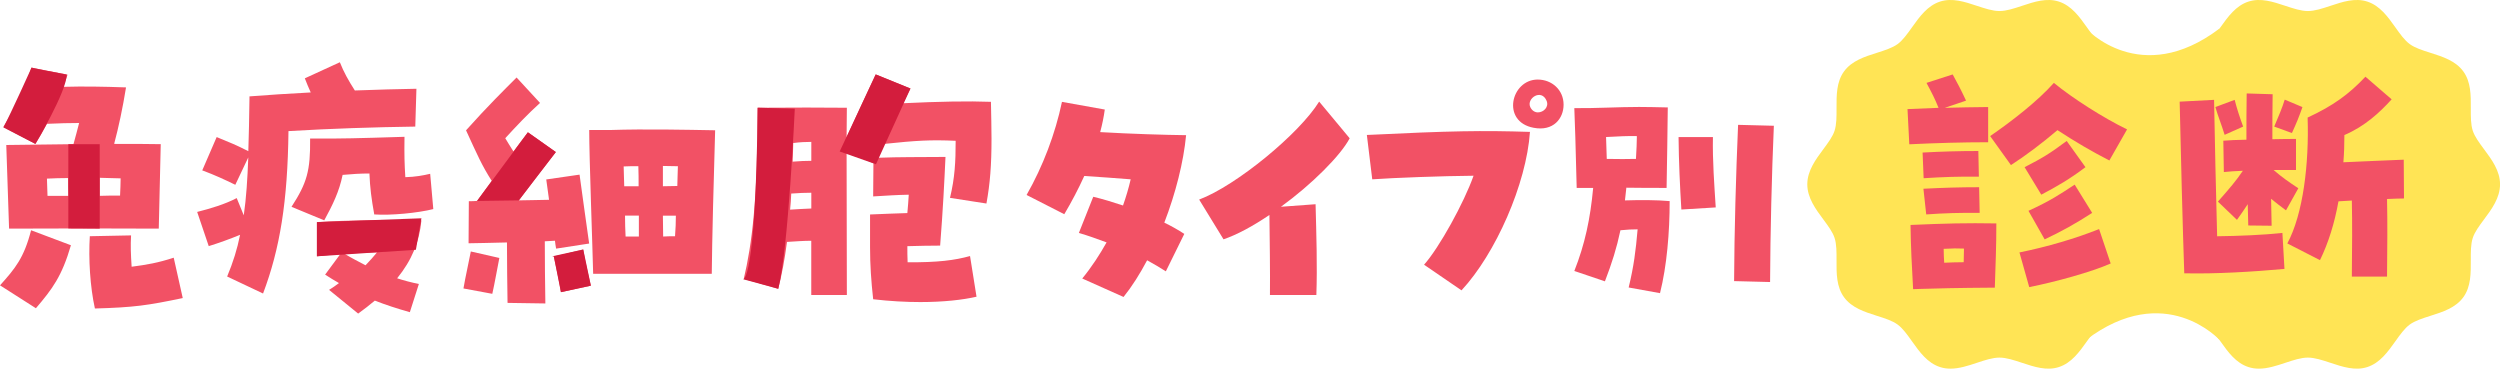 <?xml version="1.0" encoding="UTF-8"?><svg id="b" xmlns="http://www.w3.org/2000/svg" viewBox="0 0 570.34 84.1"><g id="c"><path d="M475.9,6.51s12.4,13.67,30.45,0v10.99h-30.45V6.51Z" style="fill:#ffe455;"/><path d="M496.35,34.06c-1.1-1.48-2.14-2.88-2.58-4.23-.47-1.44-.46-3.25-.45-5.16.02-2.94.03-5.99-1.71-8.38-1.76-2.42-4.68-3.34-7.5-4.24-1.81-.57-3.52-1.11-4.72-1.99-1.18-.86-2.2-2.3-3.29-3.83-1.73-2.43-3.51-4.93-6.4-5.87-2.77-.9-5.63.05-8.4.97-1.84.61-3.59,1.19-5.15,1.19s-3.3-.58-5.15-1.19c-2.77-.92-5.63-1.87-8.4-.97-2.89.94-4.67,3.45-6.4,5.87-1.09,1.53-2.12,2.97-3.29,3.83-1.2.87-2.91,1.41-4.72,1.99-2.82.89-5.74,1.82-7.5,4.24-1.74,2.4-1.72,5.44-1.71,8.38.01,1.91.02,3.72-.45,5.16-.44,1.35-1.48,2.75-2.58,4.23-1.71,2.3-3.64,4.9-3.64,7.99s1.93,5.69,3.64,7.99c1.1,1.48,2.14,2.88,2.58,4.23.47,1.44.46,3.25.45,5.16-.02,2.94-.03,5.99,1.71,8.38,1.76,2.42,4.68,3.34,7.5,4.24,1.81.57,3.52,1.11,4.72,1.99,1.18.86,2.2,2.3,3.29,3.83,1.73,2.43,3.51,4.94,6.4,5.87.79.26,1.58.36,2.38.36,2.01,0,4.04-.67,6.02-1.33,1.84-.61,3.59-1.19,5.15-1.19s3.3.58,5.15,1.19c2.77.92,5.63,1.87,8.4.97,2.89-.94,4.67-3.45,6.4-5.87,1.09-1.53,2.12-2.97,3.29-3.83,1.2-.87,2.91-1.41,4.72-1.99,2.82-.89,5.74-1.82,7.5-4.24,1.74-2.4,1.72-5.44,1.71-8.38-.01-1.91-.02-3.72.45-5.16.44-1.35,1.48-2.75,2.58-4.23,1.71-2.29,3.64-4.89,3.64-7.99s-1.93-5.69-3.64-7.99Z" style="fill:#ffe455;"/><path d="M566.71,34.06c-1.1-1.48-2.14-2.88-2.58-4.23-.47-1.44-.46-3.25-.45-5.16.02-2.94.03-5.99-1.71-8.38-1.76-2.42-4.68-3.34-7.5-4.24-1.81-.57-3.52-1.11-4.72-1.99-1.18-.86-2.2-2.3-3.29-3.83-1.73-2.43-3.51-4.93-6.4-5.87-2.77-.9-5.63.05-8.4.97-1.84.61-3.59,1.19-5.15,1.19s-3.3-.58-5.15-1.19c-2.77-.92-5.63-1.87-8.4-.97-2.89.94-4.67,3.45-6.4,5.87-1.09,1.53-2.12,2.97-3.29,3.83-1.2.87-2.91,1.41-4.72,1.99-2.82.89-5.74,1.82-7.5,4.24-1.74,2.4-1.72,5.44-1.71,8.38.01,1.91.02,3.72-.45,5.16-.44,1.35-1.48,2.75-2.58,4.23-1.71,2.3-3.64,4.9-3.64,7.99s1.93,5.69,3.64,7.99c1.1,1.48,2.14,2.88,2.58,4.23.47,1.44.46,3.25.45,5.16-.02,2.94-.03,5.99,1.71,8.38,1.76,2.42,4.68,3.34,7.5,4.24,1.81.57,3.52,1.11,4.72,1.99,1.18.86,2.2,2.3,3.29,3.83,1.73,2.43,3.51,4.94,6.4,5.87.79.26,1.58.36,2.38.36,2.01,0,4.04-.67,6.02-1.33,1.84-.61,3.59-1.19,5.15-1.19s3.3.58,5.15,1.19c2.77.92,5.63,1.87,8.4.97,2.89-.94,4.67-3.45,6.4-5.87,1.09-1.53,2.12-2.97,3.29-3.83,1.2-.87,2.91-1.41,4.72-1.99,2.82-.89,5.74-1.82,7.5-4.24,1.74-2.4,1.72-5.44,1.71-8.38-.01-1.91-.02-3.72.45-5.16.44-1.35,1.48-2.75,2.58-4.23,1.71-2.29,3.64-4.89,3.64-7.99s-1.93-5.69-3.64-7.99Z" style="fill:#ffe455;"/><path d="M497.26,23.19l7.85-.41c.12,7.21.47,23.33.7,31.12,4.87-.06,10.55-.29,14.89-.76l.47,8.21c-7.09.64-15.71,1.17-22.86,1-.29-7.97-.88-30.42-1.05-39.15ZM505.41,24.42l4.4-1.64c.53,2.05,1,3.52,1.93,6.1l-4.22,1.88c-.82-2.64-1.47-4.1-2.11-6.33ZM505.99,45.99c2.7-3.05,4.1-4.69,5.69-7.03-1.7.06-3.22.18-4.34.29l-.12-7.15c1.23-.12,3.16-.18,5.27-.23,0-3.75,0-7.33.06-10.55l5.92.18c-.06,3.52-.06,6.92-.06,10.26,2.23-.06,4.22-.06,5.39-.06v7.09h-5.1c1.88,1.64,3.58,2.81,5.63,4.16l-2.81,5.04c-1.35-1-2.34-1.76-3.4-2.64.06,2.11.06,3.87.12,6.15l-5.33-.06c-.06-1.58-.06-3.11-.12-4.86-.76,1.17-1.52,2.29-2.46,3.58l-4.34-4.16ZM518.83,28.88c1.05-2.46,1.82-4.28,2.4-6.15l4.04,1.7c-.76,2.17-1.35,3.63-2.4,5.92l-4.04-1.47ZM521.82,55.54c3.63-6.74,4.98-18.23,4.63-28.72,5.86-2.7,9.49-5.39,13.19-9.32l5.98,5.16c-2.7,2.99-6.1,6.15-10.78,8.15,0,2.11-.06,4.16-.23,6.21,4.51-.23,9.91-.41,13.77-.59l.06,8.85c-1,0-2.4.06-3.87.12.12,5.92.06,10.26,0,17.7h-8.03c.06-6.97.12-11.9,0-17.35-1.05.06-2.11.12-3.05.18-.88,4.92-2.29,9.49-4.22,13.42l-7.44-3.81Z" style="fill:#f25165;"/><path d="M506.35,77.55s-12.4-13.67-30.45,0v-10.99h30.45v10.99Z" style="fill:#ffe455;"/><path d="M435.16,24.89c2.4-.12,4.75-.18,7.09-.29-.82-2.05-1.52-3.4-2.75-5.69l5.98-1.93c1.11,2.05,1.82,3.34,3.05,5.98l-4.86,1.64c3.28-.12,6.51-.12,9.9-.18v8.03c-5.8,0-12.01.18-17.99.47l-.41-8.03ZM435.86,51.32c8.09-.35,12.66-.47,19.58-.35,0,5.27-.18,9.38-.35,14.65-8.85.06-13.25.18-16.88.29l-1.76.06c-.29-5.04-.53-9.91-.59-14.65ZM438.61,34.8c4.4-.23,8.32-.35,12.72-.35l.12,5.86c-4.4-.06-8.21.06-12.6.35l-.24-5.86ZM438.79,43.06c4.4-.23,8.32-.35,12.72-.35l.12,5.86c-4.4-.06-8.21.06-12.19.35l-.64-5.86ZM443.54,59.94c1.35-.06,2.81-.12,4.45-.12,0-1.11.06-2.11.06-3.11-1.29-.06-2.7-.06-4.63.06,0,1.05.06,2.11.12,3.17ZM454.03,31.04c5.04-3.46,10.9-8.03,14.53-12.13,4.28,3.52,11.37,8.03,16.7,10.61l-4.04,7.09c-3.87-1.99-7.62-4.16-11.84-6.92-3.58,3.05-7.33,5.86-10.61,7.97l-4.75-6.62ZM460.71,57.59c6.39-1.29,12.89-3.22,18.17-5.33l2.64,7.85c-4.34,1.93-12.66,4.22-18.58,5.39l-2.23-7.91ZM461.88,38.14c4.22-2.17,5.74-3.11,9.61-5.98l4.28,5.98c-3.58,2.7-6.5,4.4-10.08,6.27l-3.81-6.27ZM462.76,48.1c4.98-2.29,6.97-3.63,10.55-5.98l3.99,6.45c-3.93,2.52-6.86,4.16-10.84,6.04l-3.69-6.51Z" style="fill:#f25165;"/><path d="M246.89,63.55c2.16-2.63,3.98-5.44,5.56-8.25-2.05-.76-4.15-1.52-6.32-2.16l3.28-8.25c2.22.53,4.5,1.23,6.79,1.99.7-1.99,1.29-3.98,1.75-5.97-3.74-.29-6.9-.53-10.59-.76-1.35,2.98-2.93,5.97-4.56,8.72l-8.6-4.39c3.74-6.55,6.55-13.98,8.07-21.24l9.77,1.75c-.23,1.7-.58,3.39-1.05,5.15,7.08.41,14.68.64,19.6.7-.58,6.14-2.4,13.28-4.97,19.95,1.7.82,3.22,1.7,4.56,2.57l-4.21,8.54c-1.35-.88-2.81-1.7-4.27-2.52-1.64,3.1-3.45,5.97-5.38,8.37l-9.42-4.21Z" style="fill:#f25165;"/><path d="M289.6,49.04c-3.8,2.57-7.37,4.5-10.47,5.56l-5.56-9.07c8.42-3.16,22.82-14.98,27.38-22.35l6.96,8.37c-2.05,3.92-8.66,10.53-15.68,15.62l7.9-.58c.18,6.96.41,13.98.18,20.71h-10.59c.06-5.03-.06-13.28-.12-18.25Z" style="fill:#f25165;"/><path d="M324.88,60.39c3.45-3.86,9.13-14.16,11.29-20.3-7.14.06-18.19.47-23.11.82l-1.23-10.12c19.25-.94,26.33-1.05,37.21-.7-.82,11.88-7.84,27.79-15.62,36.15l-8.54-5.85ZM349.86,29.15c-7.43-1.4-5.15-11,.94-11,3.22,0,5.91,2.34,5.91,5.73,0,3.16-2.34,6.14-6.84,5.27ZM352.84,23.01c-1.17-2.87-4.62-.58-3.74,1.4.41.88,1.11,1.23,1.75,1.23,1.29,0,2.57-1.23,1.99-2.63Z" style="fill:#f25165;"/><path d="M371.56,65.58c1.18-4.89,1.61-8.32,2.04-13.26-1.18,0-2.36.05-3.92.21-.86,4.08-1.93,7.46-3.54,11.65l-6.98-2.36c2.42-6.12,3.65-11.92,4.3-18.95h-3.76c-.21-9.29-.43-15.41-.54-18.2,4.99.05,10.09-.27,14.77-.27,1.93,0,3.87.05,6.55.11,0,3.17-.21,14.12-.27,18.36-3.06,0-6.12,0-9.18-.05l-.32,2.9c3.54-.11,7.2-.11,10.2.16,0,7.14-.64,14.77-2.2,21l-7.14-1.29ZM373.22,36.26c.11-1.99.21-3.76.21-5.21-2.42-.05-3.81.05-7.03.21l.16,4.99c2.79.05,4.51.05,6.66,0ZM382.94,31.27h7.84c-.11,5.42.32,10.95.64,16.05l-7.84.48c-.32-5.21-.59-10.95-.64-16.54ZM395.61,64.13c.05-11.28.43-24.43.91-35.65l8.16.21c-.48,11.17-.81,24.32-.86,35.65l-8.22-.21Z" style="fill:#f25165;"/><path d="M0,65.1c3.42-3.8,5.48-6.25,7.09-12.57l9.09,3.42c-2.06,7.09-4.25,9.99-7.99,14.37l-8.18-5.22ZM1.42,33.08l15.34-.19c.45-1.68.9-3.22,1.29-4.83-2.26,0-4.38.06-7.35.19-.77,1.48-1.61,2.96-2.64,4.58l-7.28-3.87c3.35-5.54,4.57-7.86,6.38-13.53l8.25,1.61-.97,2.77c4.77-.13,8.89-.06,14.31.13-.77,4.77-1.68,9.02-2.71,12.89,4,0,7.73,0,10.63.06l-.45,19.27c-12.57-.06-20.56-.06-34.15,0l-.64-19.07ZM10.83,44.68h4.77c-.06-1.35-.06-2.77-.06-4.06-1.68,0-3.35.06-4.83.13.06,1.22.06,2.58.13,3.93ZM20.49,53.89l9.41-.19c-.13,2.38-.06,4.25.13,7.15,3.48-.45,6.06-.9,9.6-2.06l2.06,9.21c-8.05,1.68-11.08,2.13-20.04,2.38-1.1-4.96-1.48-11.34-1.16-16.5ZM22.75,44.68c1.42-.06,2.9-.06,4.64-.06.06-1.42.13-2.77.13-3.93-1.55-.06-3.16-.06-4.77-.13v4.12Z" style="fill:#f25165;"/><polyline points="15.59 32.9 22.75 32.9 22.75 52.15 15.59 52.11" style="fill:#d31d3d;"/><path d="M.77,29.07l7.31,3.77s7.13-11.93,7.13-15.83c-7.8-1.46-8.01-1.59-8.01-1.59,0,0-4.66,10.36-6.43,13.65Z" style="fill:#d31d3d;"/><path d="M51.81,63.11c1.35-3.22,2.32-6.31,2.96-9.54-2.38.97-4.64,1.8-7.15,2.58l-2.64-7.8c3.03-.77,6.32-1.74,9.02-3.16l1.61,3.93c.58-4,.84-8.25,1.03-13.21l-2.96,6.25c-2.51-1.22-4.58-2.19-7.54-3.29l3.29-7.6c2.96,1.22,4.45,1.8,7.22,3.22.13-3.61.19-7.54.26-11.92v-.58c4.12-.32,8.96-.64,13.98-.9-.45-.97-.9-2.06-1.35-3.22l7.99-3.67c.9,2.26,1.93,4.12,3.42,6.44,5.09-.19,9.92-.32,14.05-.39l-.26,8.63c-9.22.13-19.27.45-28.93,1.03-.19,16.05-1.93,26.81-5.8,37.05l-8.18-3.87ZM66.5,47.19c3.54-5.48,4.32-8.18,4.25-15.59h5.74c3.74,0,13.6-.32,15.79-.39-.06,4.32,0,6.12.19,9.21,2.26-.06,4.06-.39,5.67-.77l.71,8.05c-3.61.9-9.67,1.48-13.47,1.22-.64-3.54-.97-6.06-1.1-9.34-2.06,0-4.06.13-6.12.32-.77,3.8-2.26,6.83-4.19,10.37l-7.47-3.09ZM75.07,66.13c.77-.45,1.48-.97,2.26-1.55-1.03-.58-2.06-1.22-3.16-1.93l3.48-4.7c-1.93.19-3.8.32-5.35.52v-7.8c6.83-.45,17.27-.58,23.84-.39-.45,4.83-2.19,9.09-5.54,13.21,1.61.52,3.29.97,4.96,1.29l-2.06,6.44c-2.96-.84-5.54-1.68-7.99-2.64-1.16.97-2.45,2-3.8,2.96l-6.64-5.41ZM86.03,57.56c-2.45.06-5.03.19-7.47.32,1.61.97,3.22,1.8,4.83,2.64.97-1.03,1.87-2,2.64-2.96Z" style="fill:#f25165;"/><polygon points="72.3 50.67 72.3 58.47 94.88 56.98 96.14 49.8 72.3 50.67" style="fill:#d31d3d;"/><path d="M105.73,65.81c.52-3.03,1.16-5.67,1.68-8.44l6.51,1.48c-.32,1.55-1.1,5.99-1.61,8.18l-6.57-1.22ZM106.96,45.9c.64,0,1.22,0,1.87-.06,1.16-1.55,2.26-3.09,3.35-4.58-2.26-3.54-3.29-5.93-5.86-11.53,4.96-5.54,8.7-9.21,11.53-12.05l5.35,5.8c-2.9,2.64-5.28,5.16-7.93,8.05.52.9,1.1,1.8,1.87,3.03,1.16-1.61,2.32-3.09,3.29-4.38l6.38,4.51c-2.64,3.42-5.99,7.73-8.44,11.02,2.32-.06,4.64-.06,6.89-.13-.19-1.42-.39-2.96-.64-4.64l7.6-1.1c.32,2.13,1.8,13.27,2.19,15.72l-7.54,1.16c-.13-.64-.19-1.22-.26-1.8-.71.06-1.48.06-2.32.13,0,4.58.06,9.6.13,14.18l-8.63-.13c-.06-4.06-.13-9.15-.13-13.79-3.42.06-6.64.19-8.76.19l.06-9.6ZM126.35,58.53l6.7-1.61c.45,2.84,1.22,5.86,1.74,8.25l-6.83,1.48c-.19-1.48-1.22-6.32-1.61-8.12ZM134.41,29.66h4.83c7.99-.26,17.01-.06,23.91.06-.32,10.5-.71,25.58-.77,32.74h-27.06c-.13-5.86-.9-26.55-.9-32.8ZM142.4,42.49h3.29c0-1.55,0-3.09-.06-4.58-1.1,0-2.26,0-3.35.06.06,1.42.06,2.96.13,4.51ZM142.72,53.96h3.03v-4.77h-3.16c0,1.68.06,3.29.13,4.77ZM151.23,42.49c1.03,0,2.06-.06,3.29-.06.06-1.48.06-2.96.13-4.51-1.16,0-2.26-.06-3.42-.06v4.64ZM151.29,53.96c.84-.06,1.74-.06,2.71-.06.13-1.68.19-3.22.19-4.7h-2.96c0,1.61.06,3.22.06,4.77Z" style="fill:#f25165;"/><polygon points="120.43 30.18 108.83 45.84 118.36 45.71 126.81 34.69 120.43 30.18" style="fill:#d31d3d;"/><polyline points="126.35 58.53 127.97 66.65 134.8 65.17 133.06 56.92 125.97 58.47" style="fill:#d31d3d;"/><path d="M199.2,68.26c-.45-4.12-.71-7.73-.71-11.86v-7.47c3.42-.13,6.12-.26,8.51-.32.13-1.55.26-2.9.32-4.19-2.9.06-4.77.19-8.12.39l.06-7.6-6.12-2.58c0,11.86.06,25.9.06,32.67h-8.12v-12.37c-1.8,0-3.42.13-5.54.26-.52,4-1.16,7.41-2,10.7l-7.86-2.26c1.87-7.93,3.16-17.85,3.16-39.05,7.09-.06,16.05-.06,20.36,0,0,2.06-.06,4.32-.06,6.77,2.38-5.22,5.28-11.53,6.64-14.37l7.93,3.22-1.68,3.35c8.18-.39,14.89-.52,20.04-.32.06,3.22.13,5.99.13,8.44,0,5.93-.32,10.18-1.16,14.76l-8.31-1.29c1.1-4.58,1.29-8.18,1.29-13.02-5.67-.26-9.02-.06-16.3.71-.52,1.16-.97,2.26-1.42,3.16,5.35-.19,8.38-.13,15.4-.19-.26,5.67-.58,12.05-1.22,20.23-2.64,0-4.64.06-7.48.13,0,1.22,0,2.45.06,3.67,6.83.06,10.76-.45,14.24-1.42l1.48,9.28c-3.09.71-7.47,1.22-12.82,1.22-3.22,0-6.89-.19-10.76-.64ZM185.09,47.58v-3.61c-1.42,0-2.77.06-4.58.19-.06,1.29-.13,2.51-.26,3.67,1.87-.13,3.29-.19,4.83-.26ZM185.09,36.69v-4.32c-1.29,0-2.58.06-4.12.26-.06,1.48-.06,2.9-.13,4.25,1.61-.13,2.9-.19,4.25-.19Z" style="fill:#f25165;"/><polygon points="191.56 34.56 199.84 37.48 207.71 20.19 199.78 16.97 191.56 34.56" style="fill:#d31d3d;"/><path d="M172.84,24.57l8.48.24s-1.46,32.17-3.77,41.07l-8.05-2.19s2.92,1.35,3.35-39.11Z" style="fill:#d31d3d;"/></g></svg>